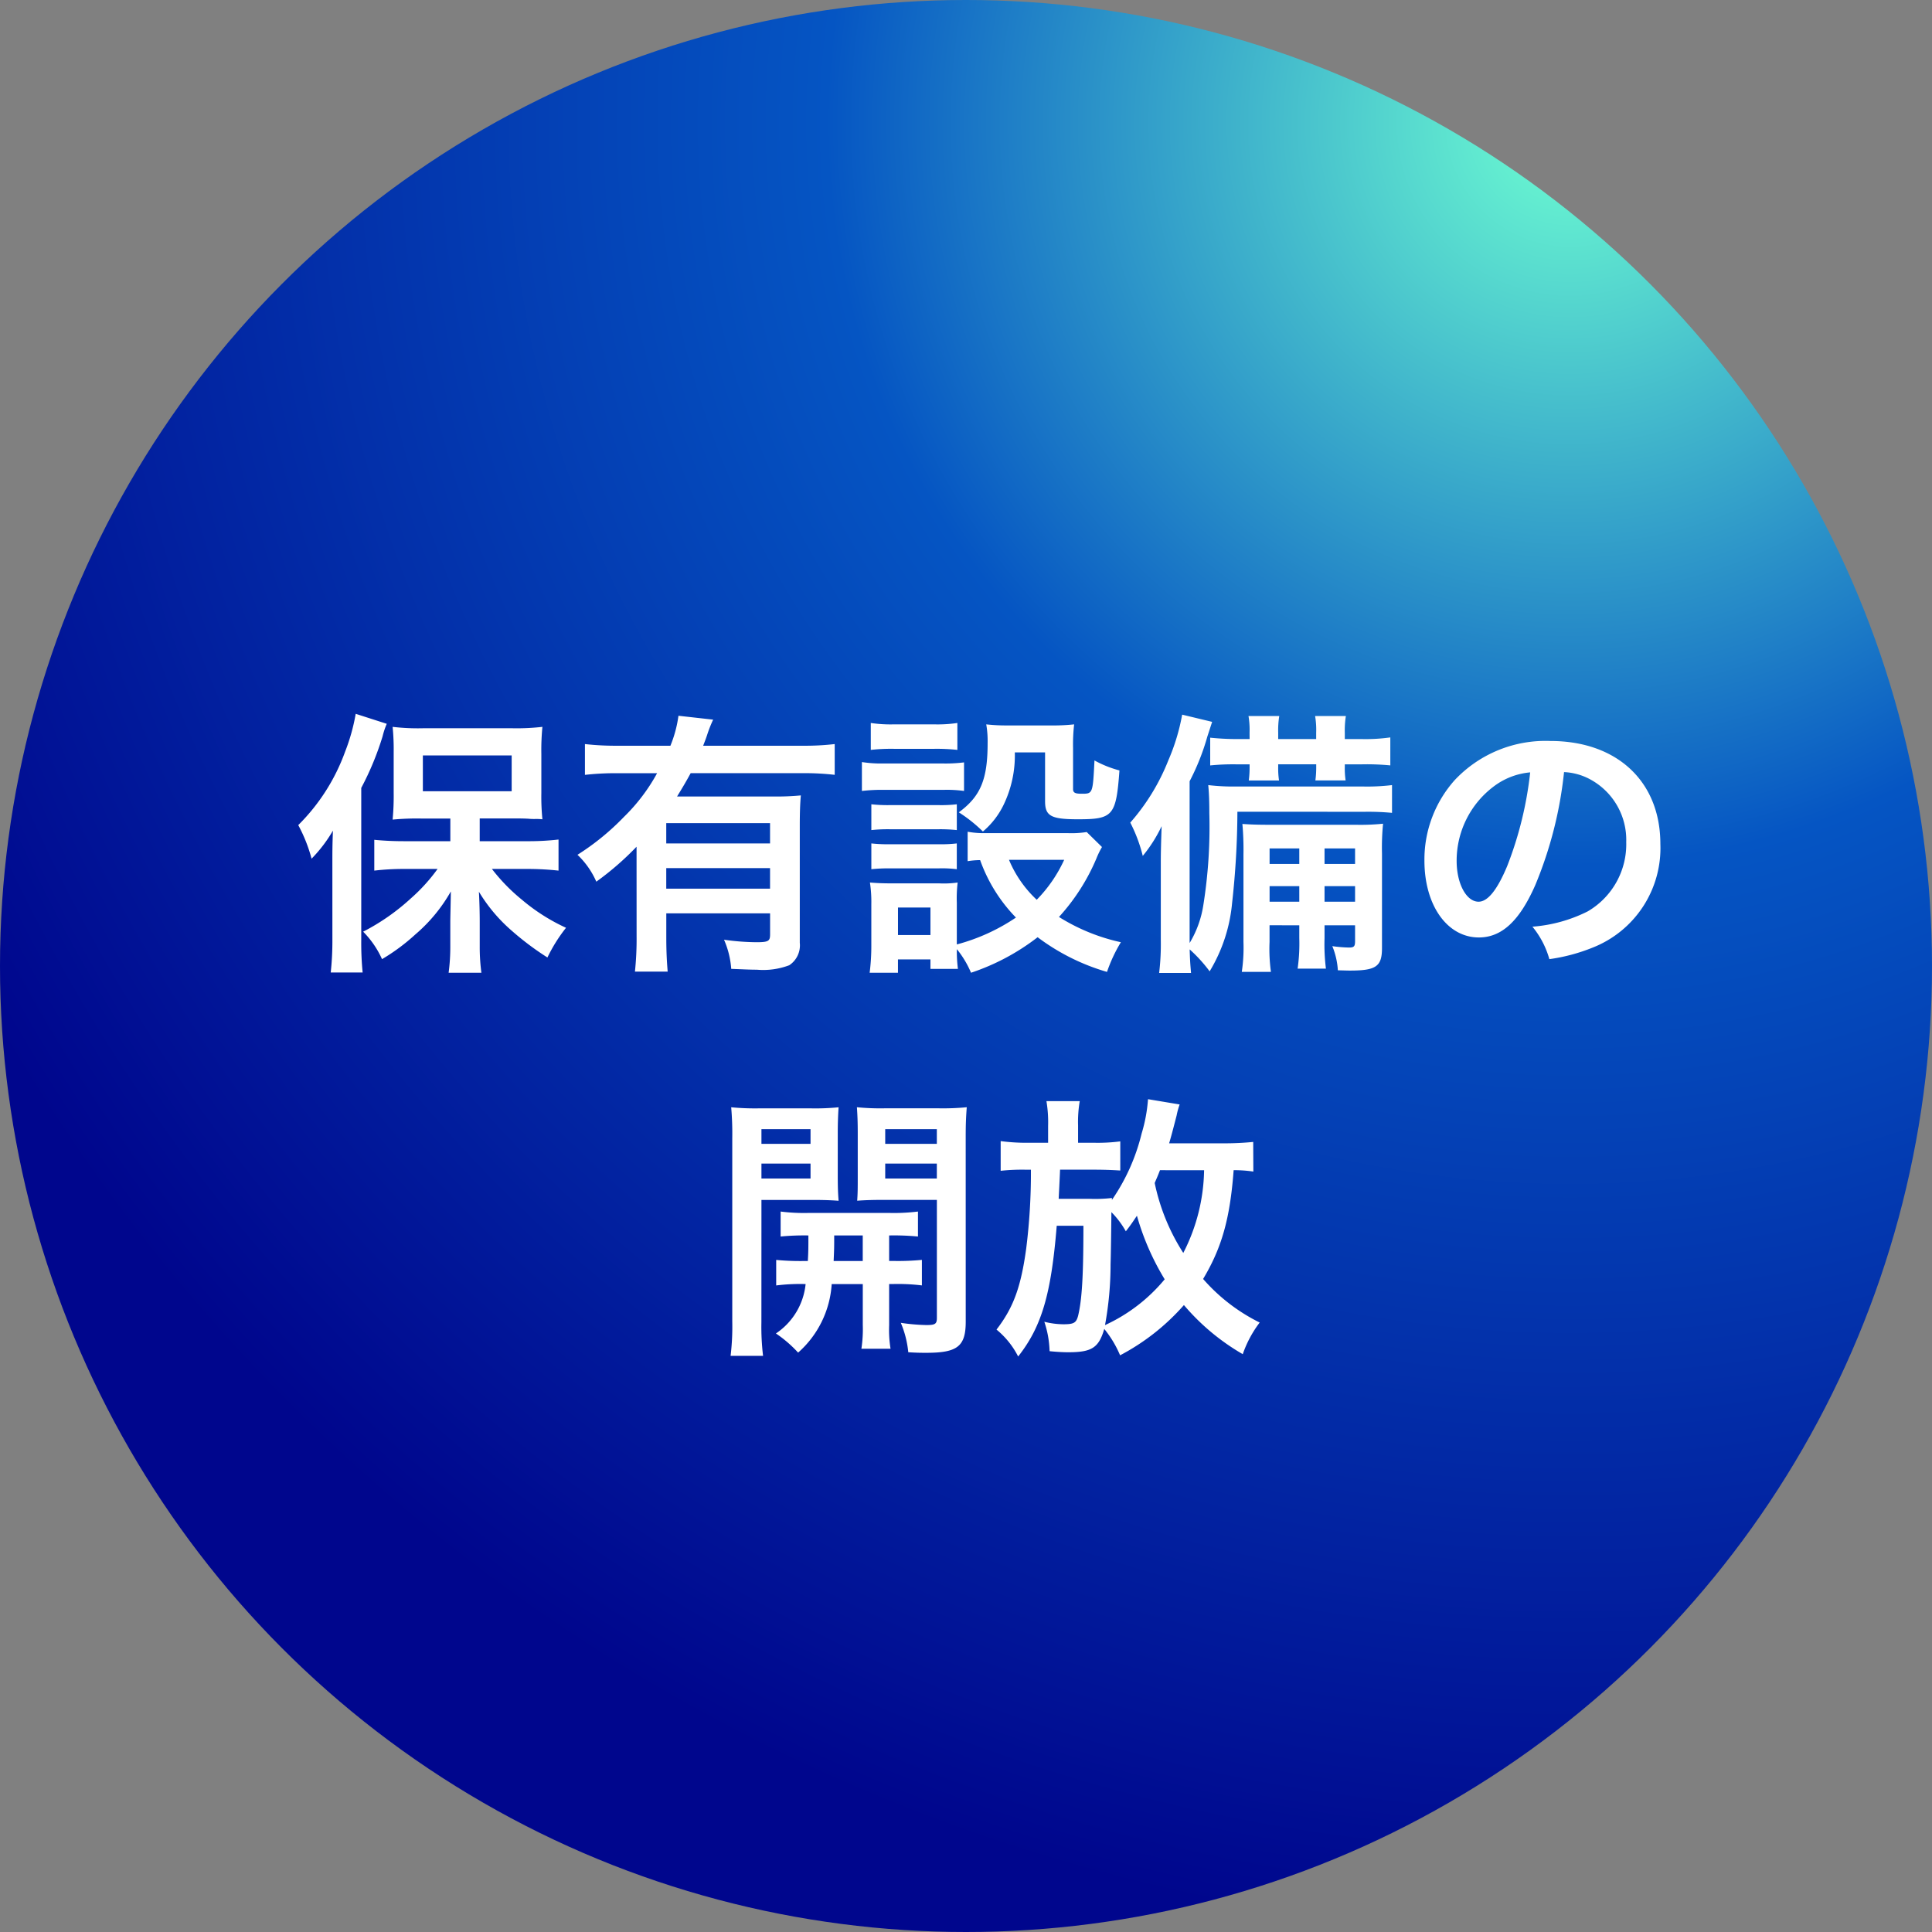<svg xmlns="http://www.w3.org/2000/svg" xmlns:xlink="http://www.w3.org/1999/xlink" width="181" height="181" viewBox="0 0 181 181"><rect x="0" y="0" width="181" height="181" fill="#808080" stroke="none"/><defs><style>.a{fill:url(#a);}.b{fill:#fff;}</style><radialGradient id="a" cx="0.81" cy="0.067" r="0.933" gradientUnits="objectBoundingBox"><stop offset="0" stop-color="#6effd2"/><stop offset="0.409" stop-color="#0555c3"/><stop offset="0.759" stop-color="#0226a3"/><stop offset="1" stop-color="#00068d"/></radialGradient></defs><g transform="translate(-2201 -2215)"><circle class="a" cx="90.5" cy="90.5" r="90.5" transform="translate(2201 2215)"/><path class="b" d="M17.19,12.808H12.9c-1.17,0-2-.052-2.834-.13v2.886a23.558,23.558,0,0,1,2.834-.156h3.094a16.492,16.492,0,0,1-2.5,2.756,20.321,20.321,0,0,1-4.472,3.12,8.739,8.739,0,0,1,1.768,2.574,18.55,18.55,0,0,0,3.12-2.314,14.976,14.976,0,0,0,3.328-4.03c-.026,1.612-.052,2.548-.052,2.756v2.444a18.576,18.576,0,0,1-.156,2.418H20.1a18.179,18.179,0,0,1-.156-2.392V20.322c0-.7-.026-1.924-.078-2.782a15.133,15.133,0,0,0,3.12,3.692,26.527,26.527,0,0,0,3.3,2.47,14.842,14.842,0,0,1,1.742-2.782,17.93,17.93,0,0,1-4.16-2.652,17.2,17.2,0,0,1-2.782-2.86h3.484a26.7,26.7,0,0,1,2.756.156V12.652a24.514,24.514,0,0,1-2.834.156h-4.55V10.676h3.3c.338,0,.754,0,1.248.026a5.545,5.545,0,0,0,.572.026,5.7,5.7,0,0,1,.754.026,21.112,21.112,0,0,1-.1-2.444V4.618a22.313,22.313,0,0,1,.1-2.522,21.3,21.3,0,0,1-2.86.13H14.668a20.335,20.335,0,0,1-2.886-.13,21.1,21.1,0,0,1,.1,2.366v3.8a23.213,23.213,0,0,1-.1,2.522,24.288,24.288,0,0,1,2.652-.1H17.19ZM14.616,4.774h8.32V8.128h-8.32ZM6.14,22.064a27.294,27.294,0,0,1-.156,3.042h2.99a28.331,28.331,0,0,1-.13-3.016V7.816a27.307,27.307,0,0,0,2-4.836,7.16,7.16,0,0,1,.39-1.17L8.324.874A18.169,18.169,0,0,1,7.336,4.41,18.569,18.569,0,0,1,2.942,11.3,14.408,14.408,0,0,1,4.19,14.446a13.273,13.273,0,0,0,2-2.626c-.052,1.4-.052,2-.052,2.86Zm28.5-.312a29.082,29.082,0,0,1-.156,3.276h3.068c-.078-.936-.13-1.846-.13-3.25v-2.21h9.724v1.976c0,.624-.156.728-1.3.728a22.653,22.653,0,0,1-3.016-.234,8.258,8.258,0,0,1,.676,2.73c1.3.052,1.794.078,2.392.078a6.9,6.9,0,0,0,3.042-.416,2.233,2.233,0,0,0,.988-2.106V11.482c0-1.326.026-2.158.1-2.964a24.134,24.134,0,0,1-2.7.1H38.432c.494-.806.806-1.326,1.274-2.184H50.158a25.072,25.072,0,0,1,3.042.156V3.708a24.48,24.48,0,0,1-3.042.156H40.876c.208-.546.26-.676.364-.988a11.751,11.751,0,0,1,.572-1.456l-3.25-.364a11.377,11.377,0,0,1-.754,2.808H32.92a26.171,26.171,0,0,1-3.12-.156V6.594a25.7,25.7,0,0,1,3.094-.156H36.56a17.243,17.243,0,0,1-3.094,4.082A23.336,23.336,0,0,1,29.1,14.082,7.725,7.725,0,0,1,30.866,16.6a27.28,27.28,0,0,0,3.77-3.276ZM47.142,15.33v1.924H37.418V15.33Zm0-2.314H37.418v-1.9h9.724ZM76.808,11.95a9.154,9.154,0,0,1-1.82.1h-7.67a8,8,0,0,1-1.664-.13V14.68a7.52,7.52,0,0,1,1.17-.1,14.845,14.845,0,0,0,3.354,5.382A18.245,18.245,0,0,1,64.64,22.48v-3.9a12.342,12.342,0,0,1,.078-1.9,9.229,9.229,0,0,1-1.742.078H58.5c-.806,0-1.352-.026-2-.078a12.032,12.032,0,0,1,.13,2.054v3.822a19.844,19.844,0,0,1-.156,2.574h2.652V23.884H62.17v.884h2.574a12.425,12.425,0,0,1-.1-1.846,9.056,9.056,0,0,1,1.326,2.21,21.026,21.026,0,0,0,6.24-3.328,20.144,20.144,0,0,0,6.5,3.25,14.132,14.132,0,0,1,1.3-2.782,18.207,18.207,0,0,1-5.8-2.366,19.182,19.182,0,0,0,3.51-5.486,7.745,7.745,0,0,1,.52-1.066ZM74.7,14.55a13.152,13.152,0,0,1-2.574,3.744,10.812,10.812,0,0,1-2.6-3.744ZM59.128,19.022H62.17V21.6H59.128ZM56.58,4.254a17.268,17.268,0,0,1,2.184-.1h3.744a17.8,17.8,0,0,1,2.184.1V1.732a12.553,12.553,0,0,1-2.184.13H58.764a12.553,12.553,0,0,1-2.184-.13ZM55.748,8.1A15.713,15.713,0,0,1,57.854,8H63.34a11.751,11.751,0,0,1,1.976.1V5.424a13.851,13.851,0,0,1-2.106.1H57.854a11.592,11.592,0,0,1-2.106-.13Zm.884,3.666a14.619,14.619,0,0,1,1.716-.078h4.628a14.88,14.88,0,0,1,1.664.078V9.35a12.79,12.79,0,0,1-1.664.078H58.348a14.316,14.316,0,0,1-1.716-.078Zm0,3.666a14.741,14.741,0,0,1,1.69-.078h4.6a10.842,10.842,0,0,1,1.716.078V13.016a12.789,12.789,0,0,1-1.664.078H58.348a14.316,14.316,0,0,1-1.716-.078ZM72.908,4.488V9.064c0,1.378.546,1.69,3.068,1.69,3.3,0,3.588-.312,3.9-4.576a10.236,10.236,0,0,1-2.34-.936c-.156,3.12-.156,3.12-1.2,3.12-.624,0-.806-.1-.806-.442V4.072a16.681,16.681,0,0,1,.1-2.21,18.256,18.256,0,0,1-2.21.1H69.45a16.671,16.671,0,0,1-2.054-.1,8.967,8.967,0,0,1,.13,1.742c0,3.406-.65,4.992-2.7,6.5A13.653,13.653,0,0,1,67.084,11.9a7.582,7.582,0,0,0,1.924-2.47,10.626,10.626,0,0,0,1.066-4.94Zm23.816,16.2v1.2a16.651,16.651,0,0,1-.156,2.86H99.22a18.2,18.2,0,0,1-.13-2.86v-1.2h2.86v1.482c0,.494-.1.6-.572.6a12.546,12.546,0,0,1-1.56-.13,7.062,7.062,0,0,1,.52,2.262c.936.026.936.026,1.144.026,2.444,0,2.99-.39,2.99-2.106V13.952a22.812,22.812,0,0,1,.1-2.782,20.891,20.891,0,0,1-2.522.1h-7.9c-1.456,0-1.976-.026-2.756-.078a27.134,27.134,0,0,1,.1,2.834v8.216a15.463,15.463,0,0,1-.156,2.808h2.73a15.663,15.663,0,0,1-.13-2.808v-1.56Zm0-2.21H93.942V17.02h2.782Zm2.366,0V17.02h2.86v1.456ZM96.724,14.94H93.942V13.484h2.782Zm2.366,0V13.484h2.86V14.94Zm3.8-4.888a24.154,24.154,0,0,1,2.522.1v-2.6a19.514,19.514,0,0,1-2.834.13H90.926a19.672,19.672,0,0,1-2.73-.13c.078.832.1,1.638.1,2.626a46.427,46.427,0,0,1-.572,8.684,9.708,9.708,0,0,1-1.274,3.484V7.192A21.848,21.848,0,0,0,88.118,2.98c.182-.546.312-.962.442-1.352L85.752.952a19.329,19.329,0,0,1-1.3,4.29,19.843,19.843,0,0,1-3.562,5.824,14.168,14.168,0,0,1,1.17,3.12A13.309,13.309,0,0,0,83.828,11.4c-.052,1.534-.078,2.418-.078,3.406v7.254a22.548,22.548,0,0,1-.156,3.094h2.99c-.078-.858-.1-1.248-.13-2.21A13.794,13.794,0,0,1,88.326,25a14.993,14.993,0,0,0,2.106-6.422,79.1,79.1,0,0,0,.494-8.528ZM92.07,3.24H90.978a24.737,24.737,0,0,1-2.6-.13v2.6a21.257,21.257,0,0,1,2.6-.1H92.07v.26a9.454,9.454,0,0,1-.078,1.248h2.834a7.625,7.625,0,0,1-.078-1.274V5.606H98.31V5.84a9.3,9.3,0,0,1-.078,1.274h2.834a7.273,7.273,0,0,1-.078-1.248v-.26h1.638a23.172,23.172,0,0,1,2.626.1V3.084a16.564,16.564,0,0,1-2.626.156h-1.638v-.6a8.457,8.457,0,0,1,.1-1.56H98.206a7.77,7.77,0,0,1,.1,1.56v.6H94.748v-.6a8.28,8.28,0,0,1,.1-1.56H91.966a7.77,7.77,0,0,1,.1,1.56Zm29.458,3.094a5.683,5.683,0,0,1,2.626.78,6.441,6.441,0,0,1,3.2,5.772,7.279,7.279,0,0,1-3.614,6.5,13.818,13.818,0,0,1-5.174,1.43,8.294,8.294,0,0,1,1.586,3.042,17,17,0,0,0,4.082-1.092,10.016,10.016,0,0,0,6.318-9.7c0-5.85-4.056-9.646-10.3-9.646a11.671,11.671,0,0,0-8.944,3.64,11.169,11.169,0,0,0-2.86,7.566c0,4.186,2.132,7.2,5.1,7.2,2.132,0,3.8-1.534,5.278-4.888A37.614,37.614,0,0,0,121.528,6.334Zm-3.172.026a34.266,34.266,0,0,1-2.158,8.788c-.936,2.236-1.82,3.328-2.678,3.328-1.144,0-2.054-1.69-2.054-3.822A8.7,8.7,0,0,1,115,7.634,6.618,6.618,0,0,1,118.356,6.36ZM50.418,52.136a23.547,23.547,0,0,1-2.7-.1v2.392a18.1,18.1,0,0,1,2.756-.13,6.323,6.323,0,0,1-2.782,4.628,11.752,11.752,0,0,1,2.08,1.794,9.348,9.348,0,0,0,3.146-6.422h2.912v3.822a12.137,12.137,0,0,1-.13,2.236h2.73a11.151,11.151,0,0,1-.13-2.21V54.294h.39a18.64,18.64,0,0,1,2.678.13V52.032a23.322,23.322,0,0,1-2.678.1H58.3V49.744a23.548,23.548,0,0,1,2.7.1v-2.34a18.381,18.381,0,0,1-2.7.13h-7.54a17.425,17.425,0,0,1-2.626-.13v2.34a22.662,22.662,0,0,1,2.6-.1c0,1.2,0,1.482-.052,2.392Zm5.408-2.392v2.392H53.1c.052-1.222.052-1.222.052-2.392Zm-9.49-3.328h4.836c.91,0,1.716.026,2.392.078-.052-.676-.078-1.17-.078-2.34v-4c0-.91.026-1.664.078-2.418a21.97,21.97,0,0,1-2.652.1H46.18a23.616,23.616,0,0,1-2.678-.1,28.824,28.824,0,0,1,.1,2.912V57.8a22.987,22.987,0,0,1-.156,3.224h3.042a22.883,22.883,0,0,1-.156-3.172Zm0-6.63h4.6v1.378h-4.6Zm0,3.224h4.6v1.4h-4.6Zm19.136-2.392c0-1.3.026-1.924.1-2.886a23.325,23.325,0,0,1-2.678.1H57.932a22.529,22.529,0,0,1-2.652-.1c.052.754.078,1.43.078,2.418v4c0,1.17,0,1.586-.052,2.34.624-.052,1.456-.078,2.366-.078h5.1v11.05c0,.572-.156.676-.988.676a18.58,18.58,0,0,1-2.392-.208,9.332,9.332,0,0,1,.7,2.756c.858.052,1.222.052,1.69.052,2.912,0,3.692-.6,3.692-2.912Zm-7.54-.832h4.836v1.378H57.932Zm0,3.224h4.836v1.4H57.932Zm34.476-2.028a26.8,26.8,0,0,1-2.808.13H84.53c.208-.676.572-2.106.7-2.6a7.091,7.091,0,0,1,.286-1.04l-2.964-.494a14.61,14.61,0,0,1-.6,3.224,18.71,18.71,0,0,1-2.782,6.214v-.182a13.576,13.576,0,0,1-2.106.078H74.182c.026-.546.078-1.456.13-2.73h3.224c.832,0,1.586.026,2.418.078V40.93a16.409,16.409,0,0,1-2.47.13H76V39.448a11.531,11.531,0,0,1,.156-2.288h-3.12a11.97,11.97,0,0,1,.156,2.314V41.06H71.426a18.269,18.269,0,0,1-2.678-.156v2.782a18.734,18.734,0,0,1,2.418-.1h.416a56.7,56.7,0,0,1-.442,7.384c-.494,3.614-1.2,5.538-2.782,7.592a7.848,7.848,0,0,1,2.028,2.522C72.6,58.272,73.48,55.23,74,48.834h2.5c0,4.654-.13,6.89-.494,8.424-.182.676-.39.806-1.4.806a7.525,7.525,0,0,1-1.768-.234,9.484,9.484,0,0,1,.494,2.756c.78.078,1.352.1,1.742.1,2.21,0,2.86-.416,3.38-2.184a10.218,10.218,0,0,1,1.482,2.47,20.875,20.875,0,0,0,5.98-4.706,20.971,20.971,0,0,0,5.512,4.6,10.591,10.591,0,0,1,1.586-2.964,17.046,17.046,0,0,1-5.3-4.082c1.742-2.912,2.522-5.642,2.86-10.192a12.369,12.369,0,0,1,1.846.13ZM78.524,58.142a31.548,31.548,0,0,0,.52-5.694c.026-.78.052-2.418.078-4.888a8.3,8.3,0,0,1,1.352,1.794c.546-.7.7-.962,1.04-1.456a23.951,23.951,0,0,0,2.6,5.954A15.762,15.762,0,0,1,78.524,58.142Zm9.282-14.508a17.5,17.5,0,0,1-1.95,7.748,19.39,19.39,0,0,1-2.678-6.552c.182-.442.234-.52.494-1.2Z" transform="translate(2226 2281)"/></g></svg>
